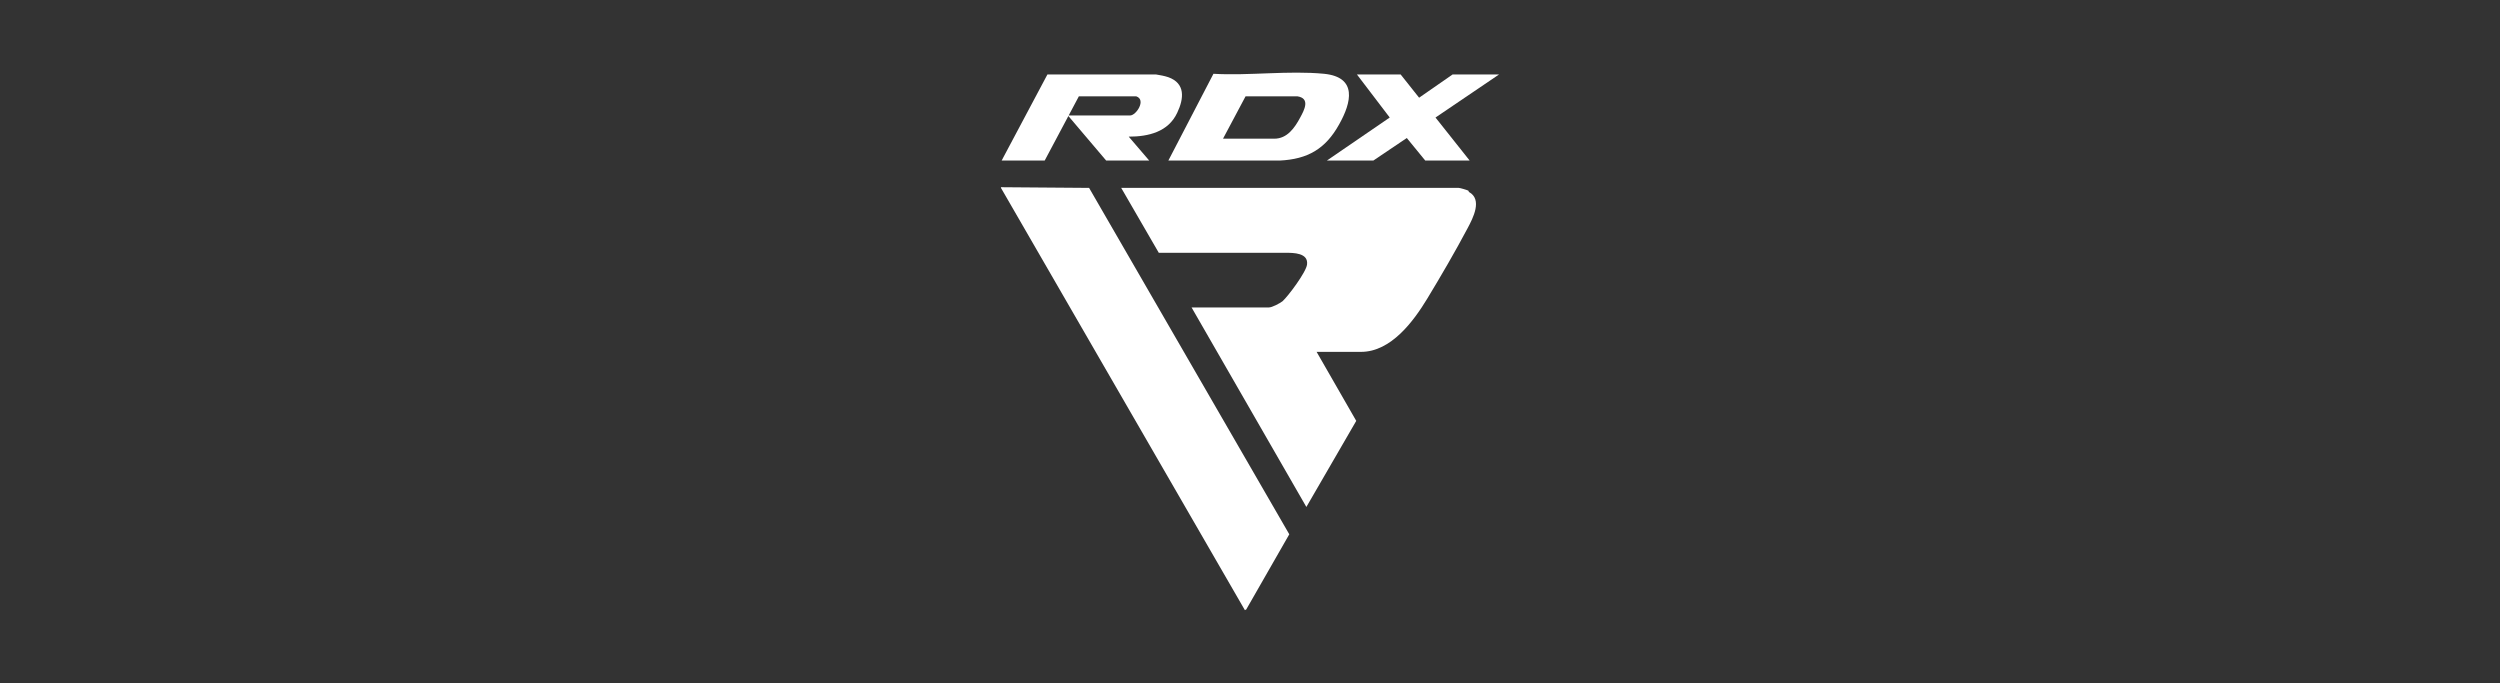 <?xml version="1.0" encoding="UTF-8"?>
<svg id="Layer_1" xmlns="http://www.w3.org/2000/svg" version="1.1" viewBox="0 0 365.9 100">
  <rect x="0" y="0" width="365.9" height="100" fill="#333333" stroke="none"/>
  <!-- Generator: Adobe Illustrator 29.1.0, SVG Export Plug-In . SVG Version: 2.1.0 Build 142)  -->
  <defs>
    <style>
      .st0 {
        fill: #fff;
      }
    </style>
  </defs>
  <polygon class="st0" points="146.5 27.4 146.5 27.5 182.2 89.3 182.4 89.2 188.7 78.2 159.4 27.5 146.5 27.4"/>
  <path class="st0" d="M187.3,23.5c4.1-.2,6.7-1.7,8.7-5.3,1.8-3.2,2.7-6.9-2.2-7.4-5.2-.5-11,.3-16.2,0l-6.6,12.7h16.4ZM182.2,14.1h7.7c1.9.3,1,2,.4,3.1-.8,1.5-1.9,3.1-3.8,3.1h-7.5l3.3-6.2Z"/>
  <path class="st0" d="M157.7,14.1h8.6c1.5.5,0,2.8-.9,2.8h-9.1l5.6,6.6h6.3l-3-3.5c2.9,0,5.8-.7,7.1-3.5,1-2.1,1.2-4.3-1.3-5.2-.6-.2-1.2-.3-1.8-.4h-15.9l-6.7,12.6h0c0,0,6.3,0,6.3,0l5-9.4Z"/>
  <polygon class="st0" points="194.2 23.5 201 23.5 205.9 20.2 208.6 23.5 215.1 23.5 210.1 17.2 219.4 10.9 212.6 10.9 207.7 14.3 205 10.9 198.6 10.9 203.4 17.2 194.2 23.5"/>
  <path class="st0" d="M214.9,27.9c-.2-.1-1.2-.4-1.4-.4h-49.4l5.5,9.5h18.6c1.1,0,3.3,0,3.1,1.7-.1,1.1-2.8,4.7-3.6,5.4-.4.3-1.5.9-2,.9h-11.3l16.8,29.2,7.3-12.6-5.8-10.1h6.5c4.4,0,7.7-4.5,9.7-7.8,2-3.3,4.1-6.9,5.9-10.3.8-1.5,2.2-4.2.2-5.3Z"/>
</svg>